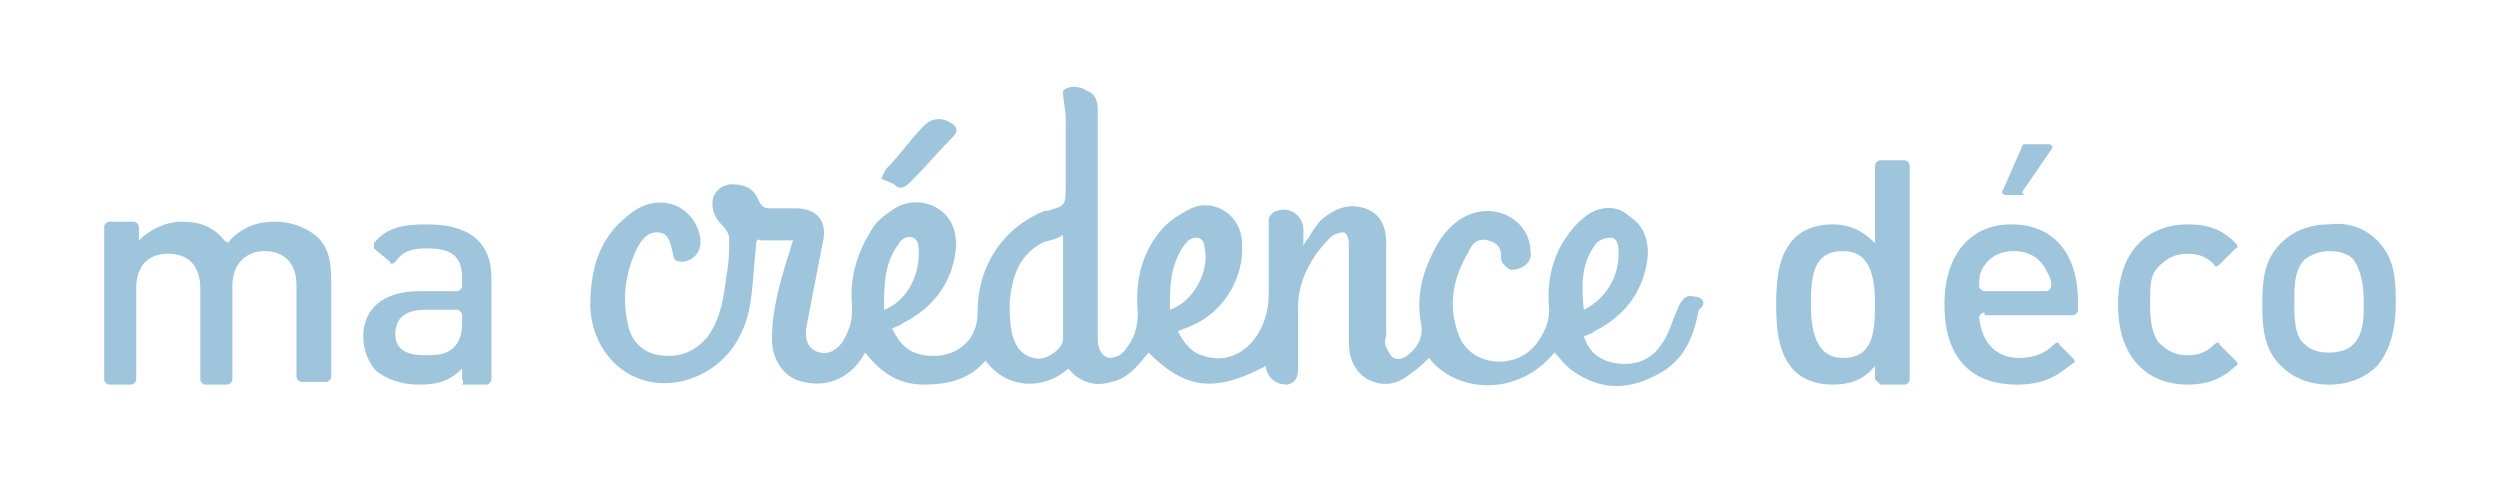 <?xml version="1.0" encoding="utf-8"?>
<!-- Generator: Adobe Illustrator 23.0.6, SVG Export Plug-In . SVG Version: 6.00 Build 0)  -->
<svg version="1.1" id="Calque_1" xmlns="http://www.w3.org/2000/svg" xmlns:xlink="http://www.w3.org/1999/xlink" x="0px" y="0px"
	 width="93.6px" height="17.9px" viewBox="0 0 93.6 17.9" style="enable-background:new 0 0 93.6 17.9;" xml:space="preserve">
<style type="text/css">
	.st0{fill:#9FC5DC;}
</style>
<g>
	<g>
		<path class="st0" d="M59.7,9.2c0.1-0.2,0.4-0.3,0.6-0.3c0.3,0,0.3,0.4,0.3,0.6c0,0.9-0.5,1.7-1.3,2.1C59.2,10.7,59.2,9.9,59.7,9.2
			 M44.2,9.4c0.1-0.2,0.2-0.3,0.3-0.4c0.3-0.2,0.6-0.1,0.6,0.3c0.2,0.8-0.4,2-1.3,2.3C43.8,10.8,43.8,10.1,44.2,9.4 M39.8,12.7
			c0,0.3-0.4,0.6-0.7,0.7c-0.4,0.1-0.8-0.1-1-0.4c-0.3-0.5-0.3-1.1-0.3-1.7c0.1-0.9,0.3-1.7,1.2-2.2C39.2,9,39.5,9,39.8,8.8
			C39.8,10.2,39.8,11.5,39.8,12.7 M33.6,9.2c0.1-0.2,0.3-0.4,0.6-0.3c0.2,0.1,0.2,0.4,0.2,0.6c0,0.9-0.5,1.8-1.3,2.1
			C33.1,10.7,33.1,9.9,33.6,9.2 M63.4,11.1c-0.3-0.1-0.5,0.2-0.6,0.5c-0.2,0.4-0.3,0.9-0.6,1.3c-0.4,0.6-1,0.8-1.7,0.7
			c-0.6-0.1-1-0.4-1.2-1c0.2-0.1,0.3-0.1,0.4-0.2c1.2-0.6,1.9-1.6,2-2.9c0-0.6-0.2-1.1-0.7-1.4C60.6,7.7,60,7.7,59.5,8
			c-0.3,0.2-0.6,0.5-0.8,0.8c-0.6,0.8-0.8,1.8-0.7,2.8c0,0.5-0.2,0.9-0.5,1.3c-0.8,1-2.5,0.8-2.9-0.4c-0.4-1.1-0.2-2.1,0.4-3.1
			c0.1-0.3,0.4-0.5,0.7-0.4c0.4,0.1,0.5,0.3,0.5,0.6c0,0.1,0,0.2,0.1,0.3c0.1,0.1,0.2,0.2,0.3,0.2c0.4,0,0.8-0.3,0.7-0.7
			c0-0.8-0.7-1.5-1.6-1.5c-0.8,0-1.4,0.5-1.8,1.1c-0.6,1-0.9,2-0.7,3.1c0.1,0.5-0.1,0.9-0.5,1.2c-0.1,0.1-0.4,0.2-0.5,0.1
			c-0.1,0-0.2-0.2-0.3-0.4c-0.1-0.2,0-0.4,0-0.5c0-1.1,0-2.3,0-3.4c0-0.6-0.2-1.1-0.8-1.3c-0.6-0.2-1.1,0-1.6,0.4
			c-0.2,0.2-0.4,0.5-0.5,0.7c-0.1,0.1-0.1,0.1-0.2,0.3c0-0.2,0-0.4,0-0.6c0-0.5-0.5-0.9-1-0.7c-0.1,0-0.3,0.2-0.3,0.3
			c0,0.9,0,1.9,0,2.8c0,0.5-0.1,1-0.4,1.5c-0.5,0.8-1.3,1.1-2.1,0.8c-0.4-0.1-0.7-0.5-0.9-0.9c0.2-0.1,0.3-0.1,0.5-0.2
			c1.2-0.5,2-1.8,1.9-3.1c0-1-1-1.7-1.9-1.3c-0.4,0.2-0.9,0.5-1.2,0.9c-0.7,0.9-0.9,1.9-0.8,3c0,0.5-0.1,0.9-0.4,1.3
			c-0.2,0.3-0.4,0.4-0.7,0.4c-0.3-0.1-0.4-0.4-0.4-0.7c0-0.1,0-0.3,0-0.4c0-2.7,0-5.4,0-8.2c0-0.3-0.1-0.6-0.4-0.7
			c-0.3-0.2-0.7-0.2-0.9,0c0,0.4,0.1,0.7,0.1,1c0,0.8,0,1.7,0,2.5c0,0.8,0,0.8-0.7,1c0,0,0,0-0.1,0c-1.5,0.6-2.5,2-2.5,3.8
			c0,0.4-0.1,0.7-0.3,1c-0.4,0.5-1,0.7-1.7,0.6c-0.6-0.1-0.9-0.4-1.2-1c0.2-0.1,0.3-0.1,0.4-0.2c1.2-0.6,1.9-1.6,2-2.9
			c0-0.6-0.2-1.1-0.7-1.4c-0.5-0.3-1.1-0.3-1.6,0c-0.3,0.2-0.6,0.4-0.8,0.7c-0.6,0.9-0.9,1.9-0.8,2.9c0,0.4,0,0.7-0.2,1.1
			c-0.2,0.5-0.6,0.8-1,0.7c-0.4-0.1-0.6-0.4-0.5-1c0.2-1,0.4-2.1,0.6-3.1c0.2-0.8-0.2-1.3-1-1.3c-0.3,0-0.6,0-1,0
			c-0.2,0-0.3-0.1-0.4-0.3c-0.2-0.5-0.6-0.6-1-0.6c-0.3,0-0.6,0.2-0.7,0.5c-0.1,0.5,0.1,0.8,0.4,1.1c0.1,0.1,0.2,0.3,0.2,0.4
			c0,0.5,0,0.9-0.1,1.4c-0.1,0.8-0.2,1.6-0.7,2.3c-0.5,0.6-1.1,0.8-1.8,0.7c-0.7-0.1-1.1-0.6-1.2-1.2c-0.2-0.9-0.1-1.8,0.3-2.7
			c0.2-0.4,0.4-0.7,0.8-0.7c0.5,0,0.5,0.5,0.6,0.8c0,0.3,0.2,0.3,0.4,0.3c0.5-0.1,0.7-0.5,0.6-1c-0.3-1.2-1.6-1.6-2.6-0.8
			c-1.2,0.9-1.5,2.1-1.5,3.5c0.1,2,1.8,3.3,3.7,2.7c1.2-0.4,1.9-1.3,2.2-2.4c0.2-0.8,0.2-1.7,0.3-2.5c0-0.2,0-0.4,0.2-0.3
			c0.4,0,0.7,0,1.2,0c-0.1,0.2-0.1,0.4-0.2,0.6c-0.3,1-0.6,2-0.6,3.1c0,0.8,0.5,1.5,1.2,1.6c0.8,0.2,1.6-0.1,2.1-0.8
			c0.1-0.1,0.1-0.2,0.2-0.3c0.6,0.8,1.3,1.2,2.2,1.2c0.9,0,1.7-0.2,2.3-0.9c0.8,1.1,2.2,1.1,3.1,0.3c0.4,0.5,1,0.7,1.6,0.5
			c0.6-0.1,1-0.6,1.4-1.1c1.4,1.4,2.5,1.5,4.4,0.5c0,0,0,0.1,0,0.1c0.1,0.4,0.4,0.6,0.8,0.6c0.4-0.1,0.4-0.4,0.4-0.7
			c0-0.7,0-1.5,0-2.2c0-1,0.5-1.9,1.2-2.6c0.1-0.1,0.3-0.2,0.5-0.2c0.1,0,0.2,0.2,0.2,0.4c0,0.2,0,0.4,0,0.5c0,1.1,0,2.1,0,3.2
			c0,0.6,0.2,1.1,0.7,1.4c0.6,0.3,1.1,0.2,1.6-0.2c0.3-0.2,0.5-0.4,0.7-0.6c1,1.3,3.3,1.5,4.7-0.2c0.2,0.2,0.4,0.5,0.7,0.7
			c1,0.7,2,0.7,3,0.2c1.1-0.5,1.5-1.4,1.7-2.5C63.9,11.4,63.8,11.1,63.4,11.1"/>
		<path class="st0" d="M33.6,7c0.2,0.1,0.4-0.1,0.5-0.2c0.6-0.6,1.1-1.2,1.6-1.7c0.2-0.2,0.1-0.4-0.1-0.5c-0.3-0.2-0.7-0.2-1,0.1
			c-0.5,0.5-0.9,1.1-1.4,1.6c-0.1,0.1-0.2,0.4-0.2,0.4C33.3,6.8,33.5,6.9,33.6,7"/>
		<path class="st0" d="M11.3,14.3c-0.1,0-0.2-0.1-0.2-0.2v-3.4c0-0.9-0.5-1.3-1.2-1.3c-0.6,0-1.2,0.4-1.2,1.3v3.5
			c0,0.1-0.1,0.2-0.2,0.2H7.7c-0.1,0-0.2-0.1-0.2-0.2v-3.4c0-0.9-0.5-1.3-1.2-1.3c-0.7,0-1.2,0.4-1.2,1.3v3.4c0,0.1-0.1,0.2-0.2,0.2
			H4.1c-0.1,0-0.2-0.1-0.2-0.2V8.5c0-0.1,0.1-0.2,0.2-0.2h0.9c0.1,0,0.2,0.1,0.2,0.2V9c0.4-0.4,1-0.7,1.6-0.7c0.7,0,1.2,0.2,1.6,0.7
			c0.1,0.1,0.2,0.1,0.2,0c0.5-0.5,1-0.7,1.7-0.7c0.6,0,1.1,0.2,1.5,0.5c0.5,0.4,0.6,1,0.6,1.7v3.6c0,0.1-0.1,0.2-0.2,0.2H11.3z"/>
		<path class="st0" d="M17.3,11.8c0-0.1-0.1-0.2-0.2-0.2h-1.2c-0.7,0-1.1,0.3-1.1,0.9c0,0.5,0.3,0.8,1.1,0.8c0.4,0,0.8,0,1.1-0.3
			c0.2-0.2,0.3-0.5,0.3-0.9V11.8z M17.3,14.2v-0.4c-0.4,0.4-0.8,0.6-1.6,0.6c-0.7,0-1.2-0.2-1.6-0.5c-0.3-0.3-0.5-0.8-0.5-1.3
			c0-1,0.7-1.7,2.1-1.7h1.4c0.1,0,0.2-0.1,0.2-0.2v-0.3c0-0.8-0.4-1.1-1.3-1.1c-0.6,0-0.9,0.1-1.2,0.5c-0.1,0.1-0.2,0.1-0.2,0
			L14,9.3C14,9.2,14,9.1,14,9.1c0.5-0.6,1.1-0.7,2-0.7c1.6,0,2.4,0.7,2.4,2v3.8c0,0.1-0.1,0.2-0.2,0.2h-0.9
			C17.4,14.3,17.3,14.2,17.3,14.2"/>
		<path class="st0" d="M69,9.4c-1.1,0-1.2,0.9-1.2,2c0,1,0.2,2,1.2,2c1.1,0,1.2-0.9,1.2-2C70.2,10.3,70,9.4,69,9.4 M70.2,14.2v-0.5
			c-0.4,0.5-0.9,0.7-1.6,0.7c-0.6,0-1.1-0.2-1.4-0.5c-0.6-0.6-0.7-1.5-0.7-2.5c0-1,0.1-1.9,0.7-2.5c0.3-0.3,0.8-0.5,1.4-0.5
			c0.6,0,1.1,0.2,1.6,0.7V6.2c0-0.1,0.1-0.2,0.2-0.2h0.9c0.1,0,0.2,0.1,0.2,0.2v8c0,0.1-0.1,0.2-0.2,0.2h-0.9
			C70.3,14.3,70.2,14.2,70.2,14.2"/>
		<path class="st0" d="M75.7,7.3h-0.6c-0.1,0-0.2-0.1-0.1-0.2l0.7-1.6c0-0.1,0.1-0.1,0.1-0.1h0.9c0.1,0,0.2,0.1,0.1,0.2l-1.1,1.6
			C75.8,7.3,75.8,7.3,75.7,7.3 M76.6,10.1c-0.2-0.4-0.6-0.7-1.2-0.7c-0.6,0-1,0.3-1.2,0.7c-0.1,0.2-0.1,0.4-0.1,0.6
			c0,0.1,0.1,0.2,0.2,0.2h2.3c0.1,0,0.2-0.1,0.2-0.2C76.8,10.4,76.7,10.3,76.6,10.1 M74.3,11.7c-0.1,0-0.2,0.1-0.2,0.2
			c0.1,0.9,0.6,1.5,1.5,1.5c0.6,0,1-0.2,1.3-0.5c0.1-0.1,0.2-0.1,0.2,0l0.5,0.5c0.1,0.1,0.1,0.2,0,0.2c-0.6,0.5-1.1,0.8-2.1,0.8
			c-1.5,0-2.7-0.8-2.7-3c0-1.9,1-3,2.5-3c1.6,0,2.5,1.1,2.5,2.9v0.3c0,0.1-0.1,0.2-0.2,0.2H74.3z"/>
		<path class="st0" d="M81.9,14.4c-1.3,0-2.6-0.8-2.6-3c0-2.2,1.3-3,2.6-3c0.8,0,1.3,0.2,1.8,0.7c0.1,0.1,0.1,0.2,0,0.2l-0.6,0.6
			c-0.1,0.1-0.2,0.1-0.2,0c-0.3-0.3-0.6-0.4-1-0.4c-0.5,0-0.8,0.2-1.1,0.5c-0.3,0.3-0.3,0.7-0.3,1.4c0,0.7,0.1,1.1,0.3,1.4
			c0.3,0.3,0.6,0.5,1.1,0.5c0.4,0,0.7-0.1,1-0.4c0.1-0.1,0.2-0.1,0.2,0l0.6,0.6c0.1,0.1,0.1,0.2,0,0.2
			C83.2,14.2,82.6,14.4,81.9,14.4"/>
		<path class="st0" d="M88.1,9.7c-0.2-0.2-0.5-0.3-0.9-0.3c-0.3,0-0.6,0.1-0.9,0.3c-0.4,0.4-0.4,1-0.4,1.6c0,0.6,0,1.3,0.4,1.6
			c0.2,0.2,0.5,0.3,0.9,0.3c0.4,0,0.7-0.1,0.9-0.3c0.4-0.4,0.4-1,0.4-1.6C88.5,10.7,88.4,10.1,88.1,9.7 M89,13.7
			c-0.4,0.4-1,0.7-1.8,0.7c-0.8,0-1.4-0.3-1.8-0.7c-0.6-0.6-0.7-1.3-0.7-2.3c0-1,0.1-1.7,0.7-2.3c0.4-0.4,1-0.7,1.8-0.7
			C88,8.3,88.6,8.6,89,9c0.6,0.6,0.7,1.3,0.7,2.3C89.7,12.3,89.5,13.1,89,13.7"/>
	</g>
</g>
</svg>
